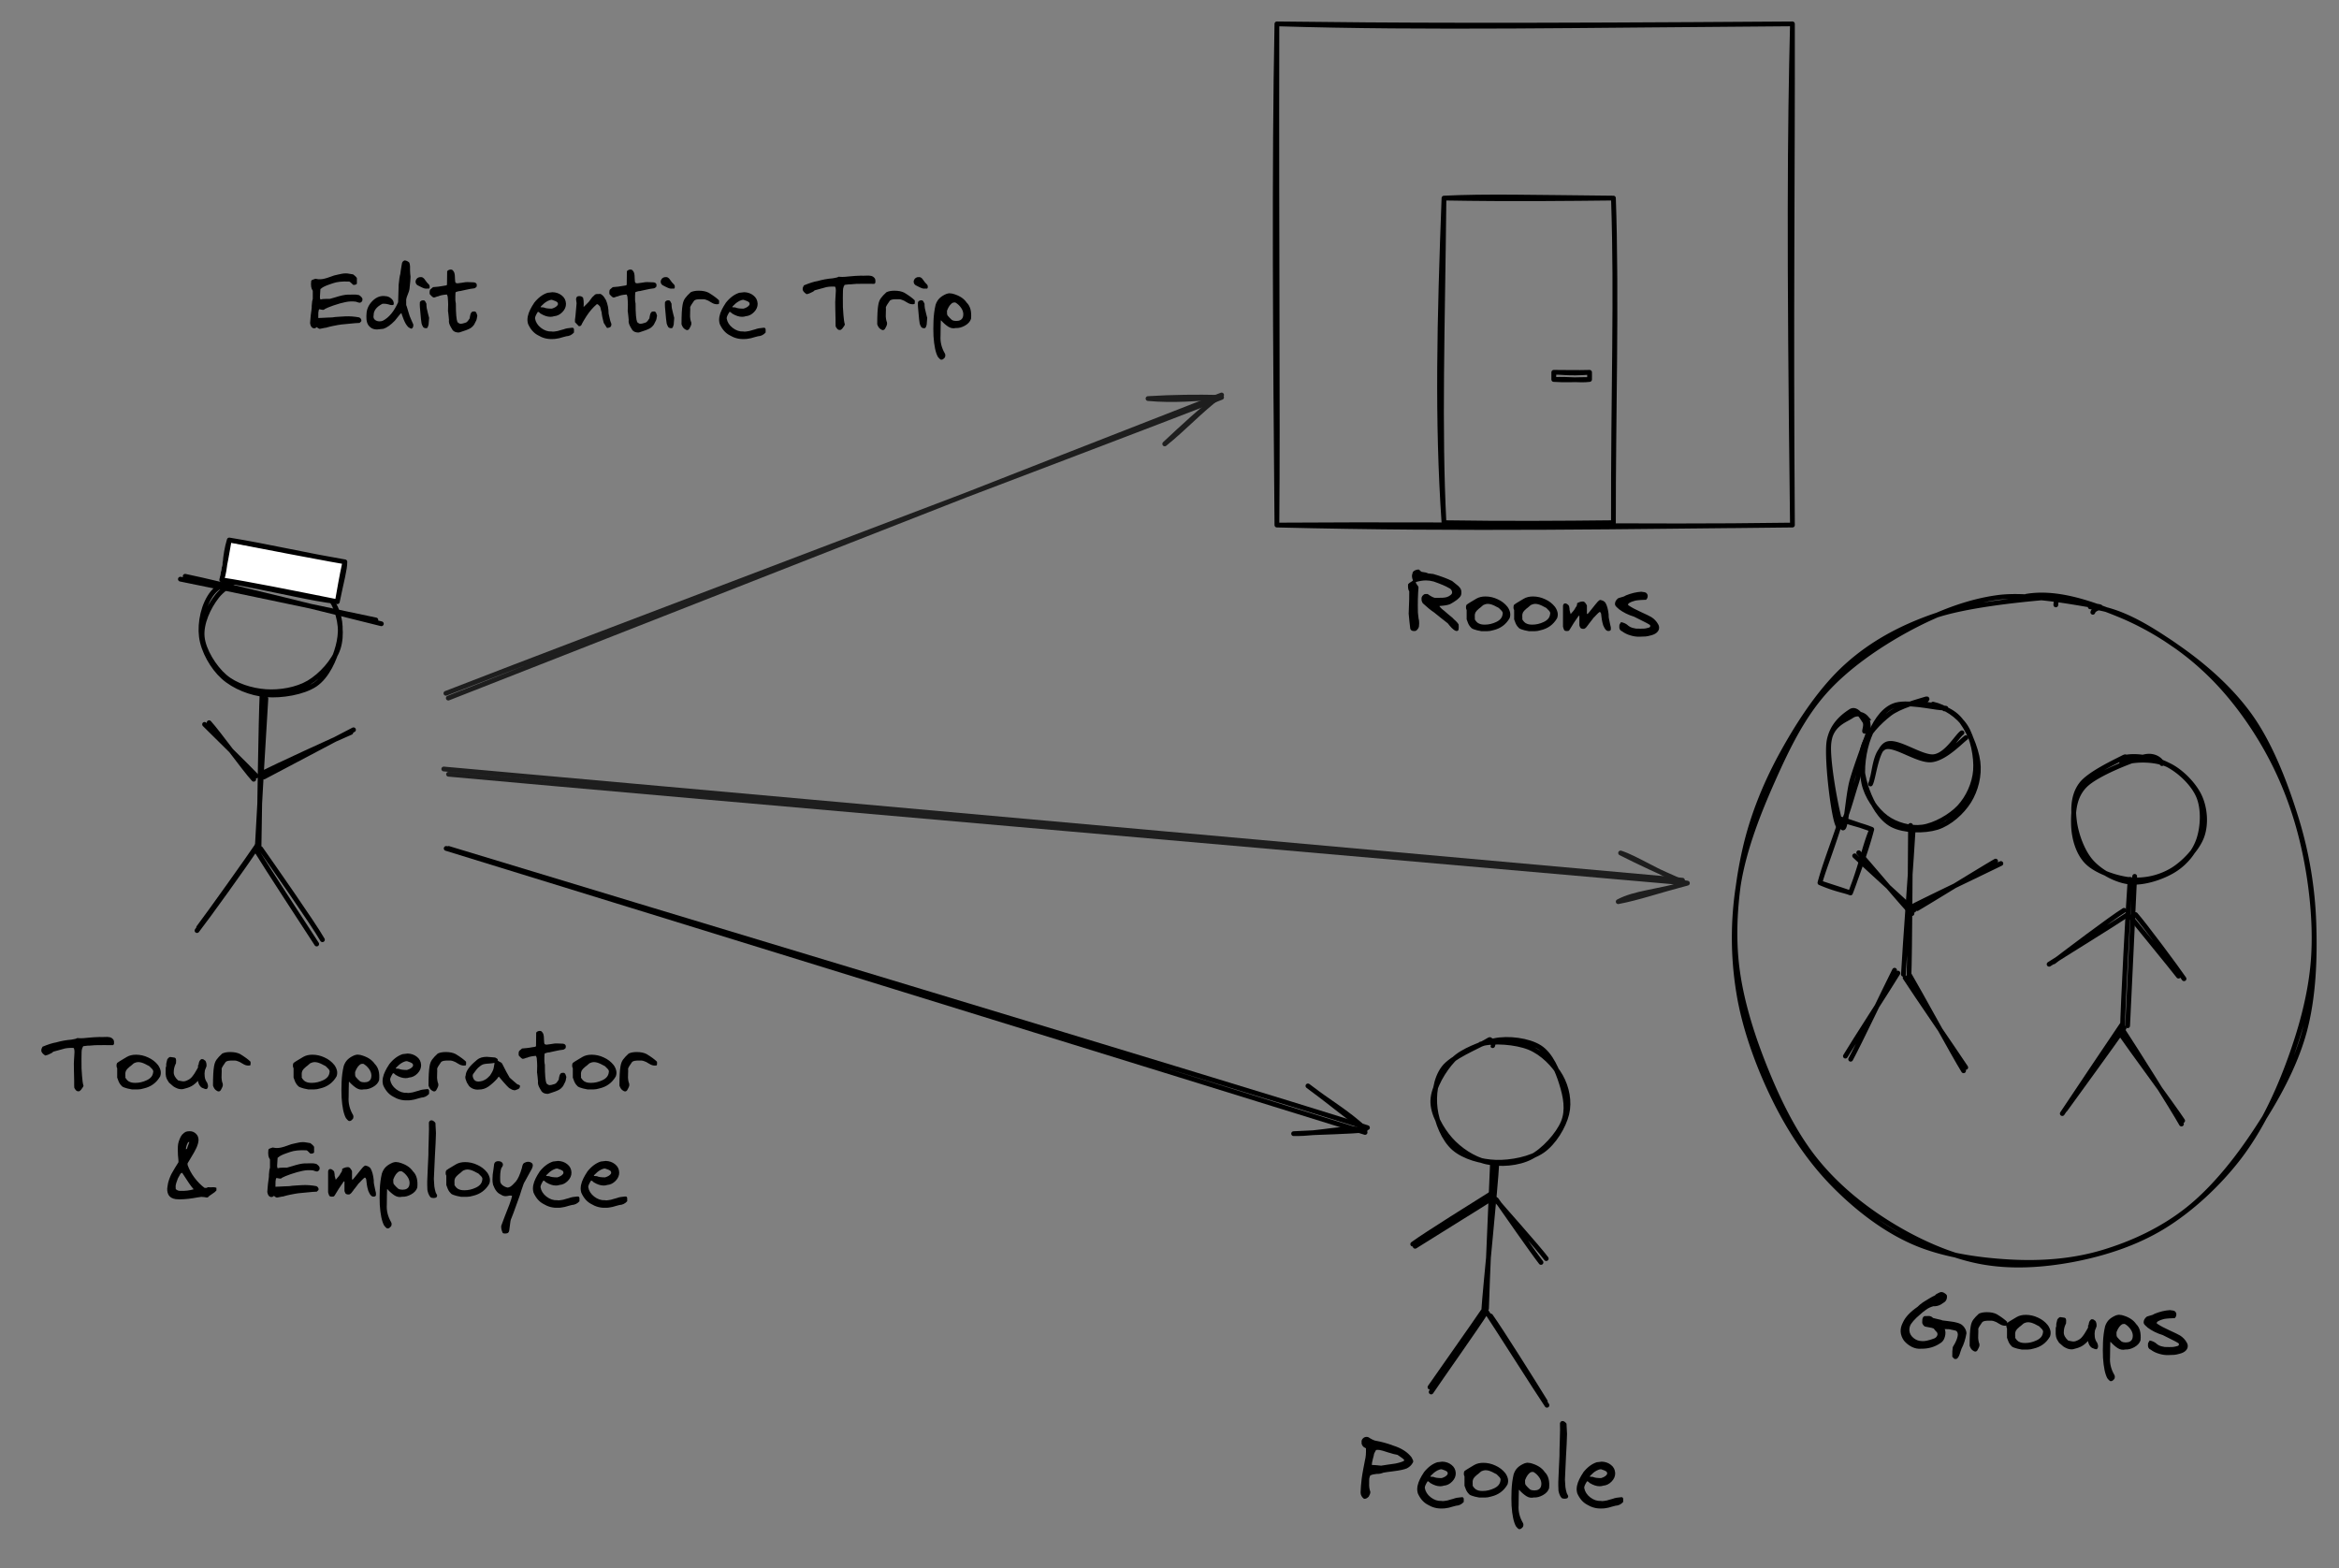 <svg xmlns="http://www.w3.org/2000/svg" viewBox="0 0 980 657">
  <rect x="0" y="0" width="980" height="657" fill="#808080" stroke="none"/>
  <path fill="none" stroke="#000" stroke-linecap="round" stroke-width="2" d="M107.1 238.51c5.46-1.72 13.3-1.16 18.8 1.32s11.4 8.26 14.1 13.6c2.63 5.3 3.46 12.8 1.69 18.2-1.76 5.44-7.22 11.4-12.3 14.4s-12.2 4.18-18.1 3.75c-5.88-.42-12.7-2.47-17.1-6.29-4.43-3.81-8.93-11-9.47-16.6s2.54-12.4 6.24-17.1c3.7-4.7 13-9.35 16-11s1.45.44 1.71.87m-2.6-1.51c5.5-1.82 15-.97 20.7 1.75 5.75 2.72 11.3 9.41 13.8 14.6 2.48 5.15 2.46 11 1.04 16.3-1.42 5.39-4.54 12.6-9.56 16-5.02 3.38-14.1 4.83-20.5 4.3-6.43-.52-13.5-3.37-18-7.43-4.53-4.06-8.42-11-9.17-16.9-.74-5.9.84-13.6 4.7-18.4s15.8-9.24 18.4-10.7-2.57 1.25-2.48 1.79"/>
  <path fill="none" stroke="#000" stroke-linecap="round" stroke-width="2" d="M109.82 290.39c-.53 10.6-1.11 53.3-1.29 64m2.87-61.7c-.72 10.8-3.11 52.4-3.64 62.9M107.39 356.34c4.15 6.78 21.1 32.8 25.3 39.2m-23.5-40c4.56 6.53 22.1 31.5 25.9 38.2"/>
  <path fill="none" stroke="#000" stroke-linecap="round" stroke-width="2" d="M108.34 353.41c-3.92 5.87-20.7 29.4-25.1 35.2m23.8-32.9c-3.94 6.09-20.2 28.7-24.5 34.2M85.71 303.51c3.62 3.62 18.2 17.9 21.7 21.6m-19.8-22.3c3.49 3.76 15 19.7 18.7 23.7M110.51 325.58c6.3-3.26 31.3-16.6 37.6-19.8m-38.8 18.5c6.09-3.08 31.3-14.7 37.7-17.4M75.58 242.66c13.7 2.71 68.1 14.2 81.9 17.1m-79.9-18.3c14.1 2.87 68.9 16.6 82.2 19.9"/>
  <path fill="#fff" d="m95.1 227.1 48.86 8.6-3.19 16.8-48.73-10.33"/>
  <path fill="none" stroke="#000" stroke-linecap="round" stroke-width="2" d="M96.06 226.26c15.9 3.08 33.18 6.45 48.44 9.15m-48.44-9.15c15.9 2.58 31.88 6.34 48.44 9.15m0 0c0 3.28-1.3 7.54-3.16 16.7m3.16-16.7c-1.42 6.34-2.32 12.08-3.16 16.7m0 0c-11.45-1.3-23.54-4.68-48.44-9.15m48.44 9.16c-18.83-3.75-37.75-7.57-48.44-9.16m0 0c1.76-5.4 1.05-9.66 3.16-16.7m-3.16 16.7c1.2-5.7 2.4-11.96 3.16-16.7"/>
  <path d="M21 13.3q0-.53.1-1.58.11-1.09.11-1.93 0-.88-.21-1.51-.21-.21-.25-.21-2.88-.07-4.32.46l-4.1 1.12q-.57.56-.89.66-1.4.78-2.5.95-1.76-1.16-1.62-2.2-.07-.5.5-1.49 3.66-1.5 5.66-1.79 3.16-.91 6.36-1.16l.77-.14q.6-.1.98-.2.43-.11.78-.33l.6.04q.49 0 .9.04.43 0 1.1-.04l2.29-.21q1.97-.21 4.57-.28.56.07 1.9 0 1.34-.1 2.25.1.95.21 1.55 1.05.17.25.2.57.08.31.04.63-.03.28 0 .6-.03.07-.2.28-.18.17-.25.2-.88-.03-3.76-.03t-3.76.04q-.42 0-1.2.1t-1.23.1h-.67q-.18 0-.35.04l-1.12.14q-.18.04-.35.04-.57.98-.53 1.27-.21.28-.21 4.04l.03 4.04q.04.32.21 3.16.21 2.81.6 4.08v.1q-.07.29-.95 1.48l-.31.32q-.21.25-.28.25l-.29.14q-.2.1-.38 0-.74.14-1.48-1.16-.25-.21-.21-1.62.03-1.41 0-1.65 0-.67-.1-4.32-.08-3.66.03-4.18zM39.1 20.5v-3.9q-.28-.39-.28-1.12 0-.74.28-1.12.7-.53 2.32-1.48 1.62-.95 1.76-1.05 1.58-.91 3.8-.91 2.64 0 5.1 1.16 2.5 1.12 4.11 3.16.8 1.09 1.09 2.32.28 1.23-.18 2.46-2.32 4-6.86 5.03-.6.2-1.3.31t-1.12.1q-.42.04-1.37 0h-1.2l-1.83-.38q-.49-.1-1.27-.39-.77-.28-1.02-.52-.24-.25-.7-.78-.42-.56-.7-1.2-.25-.63-.64-1.69zm3.41 0q.25.5.8 1.09.6.6 1.03.7.8.43 2.39.43 2.43 0 4.78-1.12 2.39-1.13 2.64-3.17.18-.56-.04-.98-.17-.42-.84-1.02-.63-.6-.7-.7l-.46-.25q-.35-.2-.5-.24-.1-.07-.45-.25-.35-.21-.56-.28l-.5-.21q-.3-.14-.56-.21-.2-.07-.52-.14-.28-.07-.56-.1-.29-.04-.53-.04-.74 0-1.51.35-.35.1-.7.45-1.1.99-1.37 1.12-.1.11-.43.4-.31.27-.52.48-.18.21-.39.5-.21.24-.25.45-.2.42-.24.92-.04.49 0 .91.07.39 0 .91zM73 15.2l.18.04q.14-1.44.63-1.97.39-.5.63-.5h.25q.17-.03.35.04.21.03.32.14.14.07.35.28l.35.25q.56.91.46 2.29 0 .1-.67 1.69-.25 1.3-.07 2.7.17 1.38 1.02 2.5.67 1.59.1 2.33-.14.35-.56.35-.2 0-.53-.1-.31-.11-.7-.29-.39-.17-.53-.2-1.3-.85-1.65-2.86-1.44 1.55-2.78 2.25-1.3.7-3.52 1.2-1.2.14-2.32-.28-1.12-.46-1.69-.88L60.8 22.6q-.49-.7-.8-1.3-.32-.6-.46-1.3l-.14-1.05q-.04-.35 0-1.34l.03-1.37q.21-.21.21-.7v-.21q-.1-.56.46-2.5.07-.14.42-.5.35-.35.5-.42.31-.07 1.11.07.85.14.92.14.28.08.46.25.17.18.2.46.08.28.08.49 0 .21-.04.6v.49q0 .07-.1.28l-.1.18q-.75 1.62-.75 3.23-.1.91.46 1.93.56.98 1.41 1.69 1.8.38 2.14.38.77 0 1.51-.38.67-.28 1.23-.67.56-.39 1.1-1.1.55-.73.76-1.04.25-.35.85-1.41l.7-1.23v-.53q.04-.39.04-.53zM79.7 15.7q.25-1.62 1.05-2.74.84-1.16 2.36-2.53 1.34-.63 3.34-.63 2.5 0 4.15.84 2.95 1.8 4.36 3.2l.04.56q.03.43-.04.7-.04.29-.25.32-1.2.21-2.36-.35-.28-.14-.94-.53-.64-.42-.95-.56-.32-.17-.88-.35-.53-.21-1.02-.25h-.99q-.63-.03-1.02 0-.35 0-.91.1-.53.11-.95.36l-.21.21q-1.34 1.86-1.62 2.67.07 1.1 0 1.93t-.04 1.93q.07 1.05.28 1.9.11.21.18.42.07.18.07.39v.39q.04.14-.07.38l-.1.36q0 .07-.18.38l-.18.36q0 .03-.2.38l-.18.32q-.36.46-.81.46-.46 0-1.05-.46-.85-.53-1.34-2 0-5.7.45-8.16zM113 20.5v-3.9q-.28-.39-.28-1.12 0-.74.28-1.12.7-.53 2.32-1.48t1.76-1.05q1.58-.91 3.8-.91 2.64 0 5.1 1.16 2.5 1.12 4.11 3.16.8 1.09 1.09 2.32.28 1.23-.18 2.46-2.32 4-6.86 5.03-.6.2-1.3.31-.7.1-1.12.1-.42.04-1.37 0h-1.2l-1.83-.38q-.49-.1-1.27-.39t-1.02-.52q-.24-.25-.7-.78-.42-.56-.7-1.2-.25-.63-.63-1.69zm3.41 0q.25.5.8 1.09.6.6 1.03.7.8.43 2.39.43 2.43 0 4.78-1.12 2.39-1.13 2.64-3.17.17-.56-.04-.98-.17-.42-.84-1.02-.63-.6-.7-.7l-.46-.25q-.35-.2-.5-.24-.1-.07-.45-.25-.35-.21-.56-.28l-.5-.21q-.3-.14-.56-.21-.2-.07-.52-.14-.28-.07-.56-.1-.29-.04-.53-.04-.74 0-1.51.35-.35.1-.7.45-1.1.99-1.37 1.12-.1.11-.43.4-.31.27-.52.48-.18.21-.39.5-.21.24-.25.45-.2.42-.24.92-.04.49 0 .91.07.39 0 .91zM134 15.7q.6-1.76 1.69-2.78 1.09-1.05 2.88-1.79.88-.25 1.23-.25.28 0 1.2.14 4.22 1.1 6.01 3.76 2.29 2.21 1.83 6.82-.56 1.72-2.57 2.85-1.97 1.1-3.8.99-1.65.39-3.16-.56-1.48-.95-2.99-2.6h-.14l-.07 2.78q-.04 2.43-.04 3.59-.28 3.9 1.83 7.49.36.66 0 1.62-.73.84-1.16.91-.28.04-.42.04-.14.03-.39-.18-.24-.18-.38-.32-.1-.1-.32-.38l-.28-.32q-1.44-2.6-1.83-8.65-.14-2.95 0-6.47.14-3.55.88-6.68zm5.06 4.54q.14.21.84.95.74.74.95.88.74.42 1.76.42 2.21 0 2.81-1.58.81-2.64-1.83-5.2-.38-.35-.56-.46-.14-.14-.5-.35-.34-.24-.55-.17l-.67.07q-1.55.73-2.53 3.38.03.38 0 .7-.04.31.03.7.07.39.25.67zM153 15q2.57-3.3 5.7-4.32 2-.25 2.11-.25 2.25.07 3.87 1.37 1.65 1.27 1.76 3.45.04 1.93-1.51 3.52-1.55 1.58-3.48 1.72-.7.25-1.55.25-1.9 0-4.15-1.37-.67-.67-.88-.67-.14-.07-.24 0-1.2 1.86-1.16 2.71.38 2.32 2.5 3.97 2.14 1.65 4.5 1.51.38.14 1.27 0l1.23-.2q.35-.08 1.23-.36l1.27-.35q1.27-.5 3.34-.64h.24q.25-.07.46.1.24.22.28.54v1.34q-1.3 1.48-3.23 1.58-.46.1-1.44.38l-1.51.43q-.56.15-1.37.24-.81.14-1.51.1-3.2.15-6.08-1.61-2.64-1.41-4.11-4.75-.21-.78-.25-1.55 0-.78.14-1.55.18-.78.4-1.44.24-.67.62-1.44l.74-1.37.85-1.34zm2.81 1.72q.77 0 1.3.1.98.5 3.41.5 1.9-.57 2.5-1.62.1-.43 0-.7-.1-.32-.42-.53-.32-.21-.6-.32-.28-.14-.77-.28l-.7-.25q-.85 0-1.77.5-.91.49-1.48.98-.52.46-1.34 1.27 0 .04-.07.18-.07.1-.07.17zM170 15.7q.25-1.62 1.05-2.74.84-1.16 2.36-2.53 1.34-.63 3.34-.63 2.5 0 4.15.84 2.95 1.8 4.36 3.2l.04.56q.03.43-.04.7-.04.29-.25.32-1.2.21-2.36-.35-.28-.14-.94-.53-.64-.42-.95-.56-.32-.17-.88-.35-.53-.21-1.02-.25h-.99q-.63-.03-1.02 0-.35 0-.91.1-.53.11-.95.36l-.21.21q-1.34 1.86-1.62 2.67.07 1.1 0 1.93t-.04 1.93q.07 1.05.28 1.9.11.21.18.42.07.18.07.39v.39q.04.14-.07.38l-.1.36q0 .07-.18.38l-.18.36q0 .03-.2.38l-.18.32q-.36.46-.81.46t-1.05-.46q-.85-.53-1.34-2 0-5.7.45-8.16zM199 20.1q-.35.25-.7.88-1.9 2.07-3.73 3.34-1.83 1.23-3.94 1.2-1.12.14-2.32-.28-1.16-.46-1.86-1.3-.6-.88-.85-1.37-.24-.5-.52-1.41-.25-.95.03-1.55.1-2.67 4.4-6.22.24-.25.38-.35 1.5-1.23 4.08-1.23.53 0 3.45.28l.46.24q.42.21.6.43.17.17.03.49 0 .03.07.1l.14.14.14.1.14.11q1.05.46 1.37.92 2.07 4.15 3.16 5.9.14.18.92.82.77.63.91.8.32.22.7.6.42.36.7.57.29.17.64.2.1.04.5.43.03.1-.04.28-.04.18-.11.39l-.1.28q-.36.49-1.62.84-.22.18-.74.04-.5-.1-.6-.14-.07 0-.56-.29l-.67-.38-.14-.07q-.88-.78-2.46-2.6L199 20.1zm-10.5 1.09q.63.98 1.93.98.63 0 1.69-.28 1.12-.42 1.72-.88.6-.45 1.48-1.4 1.41-2.05 1.58-3.42 0-.14.14-.84.18-.74.14-1.02-.7.18-2.07.28-1.37.07-2.07.21-.95.14-1.93.92-.95.73-1.44 1.37-.49.6-1.37 1.83-.6.77.21 2.25zM215 18.5l.07-2.92q0-1.12-.18-3.23-.2-.8-.38-.95-2.4.18-3.66.77-.35 0-.95.28-.56.25-1.02.18-.25-.1-.5-.32-.24-.2-.52-.52t-.46-.46q-.14-.35-.1-1.02.03-.7.24-.98l1.2-1.02q1.7-.04 5.6-.74l.24-.28.07-5.66q.77-.88 2.04-.63.98.77 1.09 1.86.1.2.14 1.79.04 1.58.28 1.83l.35.14q.28.1.36.1.73-.07 1.83-.24 1.09-.22 1.62-.25.52-.07 1.83 0l1.65.07q1.55.21 1.16 1.83-.6.6-.95.67-.85.07-1.72.24-.88.14-2.07.43-1.2.28-1.72.38l-.07.04q-.99.03-2.14.45l-.18.25q0 .42-.07 1.41-.04.98 0 1.7t.21 1.43q0 6.26.67 7.84.74.67 1.3.7.32 0 .8-.1 1.49-.35 1.87-.67.46-.39 1.2-1.58-.04-.18.1-.84.14-.7.21-.88.22-.56.5-.85.31-.28.95-.24.49-.07.73.2.28.25.46.89l.21.63q-.24 1.76-.53 2.18-.56 1.16-.8 1.58-.25.39-.85.98-.6.57-1.44.92-.8.39-2.36.88l-.84.28q-.7.28-1.1.28-1.71-.07-2.45-1.05-.1-.25-.67-1.12-.53-.91-.74-1.62-.21-.74-.1-1.51-.04-.67-.18-1.86l-.18-1.55q-.03-.04-.03-.1zM230 20.5v-3.9q-.28-.39-.28-1.12 0-.74.28-1.12.7-.53 2.32-1.48 1.62-.95 1.76-1.05 1.58-.91 3.8-.91 2.64 0 5.1 1.16 2.5 1.12 4.11 3.16.8 1.09 1.09 2.32.28 1.23-.18 2.46-2.32 4-6.86 5.03-.6.2-1.3.31-.7.1-1.12.1-.42.04-1.37 0h-1.2l-1.83-.38q-.49-.11-1.27-.39-.77-.28-1.02-.52-.24-.25-.7-.78-.42-.56-.7-1.2-.25-.63-.64-1.69zm3.41 0q.25.5.8 1.09.6.6 1.03.7.8.43 2.39.43 2.43 0 4.78-1.12 2.39-1.13 2.64-3.17.17-.56-.04-.98-.17-.42-.84-1.02-.63-.6-.7-.7l-.46-.25q-.35-.2-.5-.24-.1-.07-.45-.25-.35-.21-.56-.28l-.5-.21q-.3-.14-.56-.21-.2-.07-.52-.14-.28-.07-.56-.1-.29-.04-.53-.04-.74 0-1.51.35-.35.1-.7.45-1.1.99-1.37 1.12-.1.11-.43.4-.31.27-.52.48-.18.21-.39.5-.21.24-.25.45-.2.42-.24.92-.04.49 0 .91.07.39 0 .91zM250 15.7q.25-1.62 1.05-2.74.84-1.16 2.36-2.53 1.34-.63 3.34-.63 2.5 0 4.15.84 2.95 1.8 4.36 3.2l.04.56q.03.43-.04.7-.04.29-.25.32-1.2.21-2.36-.35-.28-.14-.94-.53-.64-.42-.95-.56-.32-.17-.88-.35-.53-.21-1.02-.25h-.99q-.63-.03-1.02 0-.35 0-.91.1-.53.11-.95.36l-.21.21q-1.34 1.86-1.62 2.67.07 1.1 0 1.93t-.04 1.93q.07 1.05.28 1.9.11.21.18.42.07.18.07.39v.39q.04.14-.07.38l-.1.36q0 .07-.18.38l-.18.36q0 .03-.2.38l-.18.32q-.36.46-.81.46t-1.05-.46q-.85-.53-1.34-2 0-5.7.45-8.16zM60.2 66q.14-1.37.67-2.85.56-1.51.95-2.25.38-.77 1.5-2.6l1.45-2.32v-.67q-.14-1.76-.21-2.32-.04-.56-.07-2.18 0-1.62.14-2.46.17-.88.6-2 .42-1.16 1.11-1.97.95-.95 1.51-1.16.6-.24 1.7-.24 1.43 0 2.52 1.02 1.12 1.02 1.12 2.74-.1 1.48-.9 3.23-.82 1.76-2.12 3.83-1.3 2.07-1.58 2.64v.66q.98 2.81 2.88 5.34t4.18 4.25q1.05.18 1.37-.24.67.07 1.23.03.6-.07 1.27-.03.7.03 1.16.24v1.12q-.56.7-1.86 1.51-1.27.78-1.79 1.41h-.67q-.17 0-.74-.14-.56-.1-1.27-.1-.38.07-1.65.24l-1.9.32q-.6.1-1.79.25-1.16.14-1.97.17-.77.07-1.72.07t-1.72-.1q-2.18-.32-3.02-1.83-.8-1.55-.38-3.62zm9.14-18.5h-.25q-.38 0-.8 1.16-.4 1.12-.4 1.86.4 0 .5-.28 0-.25.46-1.41.49-1.2.49-1.34zm-5.73 19.6q0 .07.18.28.2.18.66.39.46.2.99.2 3.16.11 5.7-.66-1.48-1.62-4.78-6.86h-.21q-.46.07-.95 1.1-.5.97-.67 1.2-.07.24-.32.9l-.31.85-.21.8q-.14.64-.1.85.06.21.03.95zM102 68.3q0-.21.1-1.27.11-1.09.11-1.27l.07-.74.32-2.43.07-.74v-.66q0-.21.1-1.05t.1-.95q.25-.74.25-.95v-3.41q-.14-.14-.42-.77-.25-.64-.25-.81-.17-1.16 0-2.53.11-.25.4-.43.3-.17.84-.31.52-.18.56-.18 1.34.28 1.83.21.74 0 1.58-.17.84-.18 1.34-.35l1.55-.53q1.05-.39 1.48-.53l1.5-.35q1.1-.28 1.84-.39.74-.14 1.69-.14.38-.03 1.69.21l1.27.21.35.28q.35.25.53.43.2.17.42.45.24.25.28.46v2.29q-.14.28-.67.42-.53.14-.91.04-.14-.07-.78-.74-.63-.7-1.09-.63-4.04-.18-6.57.7l-1.62.56q-1.24.42-2 .81-.77.35-1.37.88l-.28.21q0 .25-.1 1.62t-.1 1.58v.28q-.04.1.06.46.14.35.14.42.81-.25 2.32-.25h1.58q.67-.17 2.32-.66 1.65-.53 2.92-.81t2.3-.32h1.11q.81-.03 1.3-.03.53-.04 1.2.03.67.07 1.16.21 1.62 1.1 1.37 1.93.08.39-.2.74-.29.35-.7.5-.22.1-1-.15-.73-.28-.84-.28-2.2-.28-4.36.18-2.14.42-4.99 1.4-2.6.92-3.4 1.38l-.15.07-.42.31-.14.07q-.32.07-.99-.07-.66-.17-.8-.17-.18.07-.29.35-.07.24-.1.6-.04.31-.07.42-.04.35-.04 2.29h.4q.62 0 1.04-.04l2.81-.14q.42-.03 1.02-.03.63 0 .7-.04.81-.17 2.92-.28 2.14-.14 2.32-.14 2.85-.14 5.91.42.5.18.78.67.28.46.14.95-.32.39-.7.7-1.55.04-4.11.32-2.53.28-3.62.35l-1.37.21q-1.1.18-2.04.39-.95.17-1.37.31-.36.04-1.05.28-.67.25-.88.18l-2.3.46q-.66-.18-1.22-.74-.21.21-.7.46-1 .2-1.59-.64-.28-.42-.45-1.16zM130 59.9l.21 1.16q-.1.46.46 2.25 1.55-1.62 2.04-2.71.77-.88.67-1.86 1.62-.88 2.74-.67.63.18 1.37 1.62v3.41l.24.21q.67-.7 1.76-2.1t1.41-1.77q1.16-1.55 2.04-2.07 1.55.18 2.3 1.16 1.04 1.76 1.36 5-.03.66.07 1.4.1.7.32 1.58.2.85.28 1.34.35.99.25 1.86-.04.46-.5.6-.42.14-.88.04-.73-.18-1.34-1.34-.28-.53-.49-1.02-.17-.53-.35-1.3-.14-.81-.21-1.05l-.18-1.37-.14-1.16q-.24-.7-.6-.7-.14.06-.56.42-.38.35-.74.73-.35.39-.8.85l-.5.49q0 .03-.07.1t-.17.22l-.14.2-1.34 1.73q-.07.1-.18.2-.07.11-.14.18-.04.07-.04.1-.17.18-.42.54-.24.35-.42.56-.14.17-.42.42-.25.21-.53.32-.6.1-1.16-.11-.53-.21-.67-.8-.2-.29-.2-.71v-3.8h-.08q-.07-.04-.14-.04h-.07q-2.21 3.1-3.83 5.91-.32.42-.46.42-1.58.22-1.83-.42-.1-.17-.28-.74t-.17-.63V59.8q.14-.98.95-.98.42 0 .87.35.5.32.7.74zM150 60.7q.6-1.76 1.69-2.78 1.09-1.05 2.88-1.79.88-.25 1.23-.25.28 0 1.2.14 4.22 1.1 6.01 3.76 2.29 2.21 1.83 6.82-.56 1.72-2.57 2.85-1.97 1.1-3.8.99-1.65.39-3.16-.56-1.48-.95-2.99-2.6h-.14l-.07 2.78q-.04 2.43-.04 3.59-.28 3.9 1.83 7.49.36.66 0 1.62-.73.84-1.16.91-.28.04-.42.04-.14.03-.39-.18-.24-.18-.38-.32-.1-.1-.32-.38l-.28-.32q-1.44-2.6-1.83-8.65-.14-2.95 0-6.47.14-3.55.88-6.68zm5.06 4.54q.14.21.84.95.74.74.95.88.74.42 1.76.42 2.21 0 2.81-1.58.81-2.64-1.83-5.2-.38-.35-.56-.46-.14-.14-.5-.35-.34-.24-.55-.17l-.67.07q-1.55.73-2.53 3.38.03.38 0 .7-.04.31.03.7.07.39.25.67zM169 63.9q.04-2.18.25-5.84.2-3.66.24-5.1-.03-1.79.14-6.57.18-4.82.07-7.07.28-.91 1.1-.91.45 0 .9.35.46.31.75.8 0 .46.03.85l.14 2.6q.04.39.04.84-.07 3.38-.46 9.91-.35 6.5-.42 9.22l.1 1.55.1 1.55.22 1.23q.14.73.35 1.34.25.6.6 1.16.03.45-.28.87-.46.29-1.16.29-.85 0-1.3-.29-.6-.66-.95-1.62-.32-.98-.39-1.48-.07-.52-.07-2V63.9zM177 65.5v-3.9q-.28-.39-.28-1.12 0-.74.28-1.12.7-.53 2.32-1.48t1.76-1.05q1.58-.91 3.8-.91 2.64 0 5.1 1.16 2.5 1.12 4.11 3.16.8 1.09 1.09 2.32.28 1.23-.18 2.46-2.32 4-6.86 5.03-.6.2-1.3.31-.7.1-1.12.1-.42.04-1.37 0h-1.2l-1.83-.38q-.49-.1-1.27-.39t-1.02-.52q-.24-.25-.7-.78-.42-.56-.7-1.2-.25-.63-.64-1.69zm3.41 0q.25.5.8 1.09.6.6 1.03.7.8.43 2.39.43 2.43 0 4.78-1.12 2.39-1.12 2.64-3.16.17-.57-.04-.99-.17-.42-.84-1.02-.63-.6-.7-.7l-.46-.25q-.35-.2-.5-.24-.1-.07-.45-.25-.35-.21-.56-.28l-.5-.21q-.3-.14-.56-.21-.2-.07-.52-.14-.28-.07-.56-.1-.29-.04-.53-.04-.74 0-1.51.35-.35.1-.7.45-1.1.99-1.37 1.12-.1.11-.43.4-.31.27-.52.48-.18.21-.39.5-.21.24-.25.45-.2.42-.24.92-.04.49 0 .91.07.39 0 .91zM200 83.1v-.46l1.51-4.04q1.41-3.73 1.9-4.85.98-2.57 1.12-3.76l-.5-.03q-.52-.04-.62 0-.99.24-1.58.24-1.06 0-2.05-.73-2-.78-3.2-4.08-.24-1.05-.24-2.21 0-1.2.1-2.07.14-.88.32-2.18.21-1.34.28-2.21.32-1.2 1.76-1.2.63 0 1.2.28.88.6.7 1.48-.03.28-.7 1.27-.56 1.76-.42 5.27.03 1.02.98 1.79.95.73 2.07.98.42-.03.78-.18.38-.14.77-.45.42-.32.63-.53l.67-.7.67-.7q1.34-1.59 2.53-5.7l.1-.53q.1-.39.18-.6.07-.25.21-.5.18-.27.39-.41.91-.5 1.72-.5 1.02 0 1.72.7.7 1.03-.7 3.2-.85 1.66-2.26 4.12-.14.17-.42.73t-.28.64l-.84 2.43q-.67 2.04-.74 2.36-.5 1.27-1.58 4.36-1.1 3.13-1.83 4.92-.32.67-.46 1.34t-.24 1.79-.25 1.9q-.07.98-.67 1.37-.53.2-1.12.2-.6 0-.95-.2-.67-1.41-.67-2.53zM216 60q2.57-3.3 5.7-4.32 2-.25 2.11-.25 2.25.07 3.87 1.37 1.65 1.27 1.76 3.45.04 1.93-1.51 3.52-1.55 1.58-3.48 1.72-.7.25-1.55.25-1.9 0-4.15-1.37-.67-.67-.88-.67-.14-.07-.24 0-1.2 1.86-1.16 2.71.38 2.32 2.5 3.97 2.14 1.65 4.5 1.51.38.14 1.27 0l1.23-.2q.35-.08 1.23-.36l1.27-.35q1.27-.5 3.34-.64h.24q.25-.07.46.1.24.22.28.54v1.34q-1.3 1.48-3.23 1.58-.46.1-1.44.38l-1.51.43q-.56.15-1.37.24-.81.14-1.51.1-3.2.15-6.08-1.61-2.64-1.41-4.11-4.75-.21-.78-.25-1.55 0-.78.14-1.55.18-.78.4-1.44.24-.67.62-1.44l.74-1.37.85-1.34zm2.81 1.72q.77 0 1.3.1.98.5 3.41.5 1.9-.57 2.5-1.62.1-.43 0-.7-.1-.32-.42-.53-.32-.21-.6-.32-.28-.14-.77-.28l-.7-.25q-.85 0-1.77.5-.91.49-1.48.98-.52.46-1.34 1.27 0 .04-.07.18-.07.1-.07.17zM236 60q2.57-3.3 5.7-4.32 2-.25 2.11-.25 2.25.07 3.87 1.37 1.65 1.27 1.76 3.45.04 1.93-1.51 3.52-1.55 1.58-3.48 1.72-.7.25-1.55.25-1.9 0-4.15-1.37-.67-.67-.88-.67-.14-.07-.24 0-1.2 1.86-1.16 2.71.38 2.32 2.5 3.97 2.14 1.65 4.5 1.51.38.14 1.27 0l1.23-.2q.35-.08 1.23-.36l1.27-.35q1.27-.5 3.34-.64h.24q.25-.07.46.1.24.22.28.54v1.34q-1.3 1.48-3.23 1.58-.46.1-1.44.38l-1.51.43q-.56.15-1.37.24-.81.14-1.51.1-3.2.15-6.08-1.61-2.64-1.41-4.11-4.75-.21-.78-.25-1.55 0-.78.14-1.55.18-.78.4-1.44.24-.67.62-1.44l.74-1.37.85-1.34zm2.81 1.72q.77 0 1.3.1.98.5 3.41.5 1.9-.57 2.5-1.62.1-.43 0-.7-.1-.32-.42-.53-.32-.21-.6-.32-.28-.14-.77-.28l-.7-.25q-.85 0-1.77.5-.91.49-1.48.98-.52.46-1.34 1.27 0 .04-.07.18-.07.1-.07.17z" dominant-baseline="text-before-edge" style="white-space:pre" transform="translate(10 431)"/>
  <path d="M.93 23.3q0-.21.1-1.27.11-1.09.11-1.27l.07-.74.32-2.43.07-.74v-.66q0-.21.1-1.05.1-.85.1-.95.25-.74.25-.95V9.83q-.14-.14-.42-.77-.24-.64-.24-.81-.18-1.16 0-2.53.1-.25.38-.43.32-.17.85-.31.52-.18.56-.18 1.34.28 1.83.21.74 0 1.58-.17.84-.18 1.34-.35l1.55-.53q1.05-.39 1.48-.53l1.5-.35q1.1-.28 1.84-.39.74-.14 1.69-.14.39-.03 1.69.21l1.27.21.35.28q.35.25.53.43.2.17.42.45.25.25.28.46v2.29q-.14.28-.67.42-.52.14-.91.04-.14-.07-.77-.74-.64-.7-1.1-.63-4.03-.18-6.56.7l-1.62.56q-1.23.42-2 .81-.78.35-1.37.88l-.29.21q0 .25-.1 1.62t-.1 1.58v.28q-.04.1.06.46.15.35.15.42.8-.25 2.32-.25h1.58q.66-.17 2.32-.66 1.65-.53 2.92-.81t2.29-.32h1.12q.8-.03 1.3-.03.52-.04 1.2.03.66.07 1.16.21 1.62 1.1 1.37 1.93.07.39-.22.74-.28.35-.7.5-.2.1-.98-.15-.74-.28-.85-.28-2.2-.28-4.36.18-2.14.42-4.99 1.4-2.6.92-3.4 1.38l-.15.07-.42.31-.14.07q-.32.07-.98-.07-.67-.17-.81-.17-.18.07-.28.35-.07.24-.1.6-.04.31-.08.42-.03.35-.03 2.29h.38q.64 0 1.05-.04l2.81-.14q.42-.03 1.02-.03.64 0 .7-.04.81-.17 2.93-.28 2.14-.14 2.32-.14 2.85-.14 5.9.42.5.18.78.67.28.46.14.95-.32.39-.7.7-1.55.04-4.11.32-2.53.28-3.62.35l-1.37.21q-1.1.18-2.04.39-.95.17-1.37.31-.36.04-1.05.28-.67.25-.88.18l-2.3.46q-.66-.18-1.22-.74-.21.21-.7.46-.99.2-1.59-.64-.28-.42-.45-1.16zM24.6 19.2v-.25q.35-2.88 2.71-5.1 2.39-2.2 5.24-1.76 1.34.07 2.39 1.02 1.09.92 1.05 2.18 0 .36-.25.46-.2.1-.6.07-.38-.07-.52-.03-1.93-.67-3.41-.5-3.7 1.93-3.66 4.78-.28 1.2.5 1.9.8.67 2 .67.83 0 1.4-.28 3.83-2 6.36-7.73 0-.8.04-1.44l.14-4.39q.03-.63.03-1.44.32-3.34.7-4.57.04-.53.18-1.37l.28-1.72q.18-.91.21-1.23.14-1.02 1.16-1.37.57.04 1.23.39.7.35.78.77.17.46.2.99.08.52.04.98-.03.42 0 .98-.03.25.07 1.41.14 1.12.14 1.34 0 1.23-.45 5.2-.1.78-.7 2.18-.57 1.37-.67 2.14v2.32q.03.04.03.1l.18.43.03.1.7 2.33q.22.84.53 1.69l.81 1.93q.5 1.09.7 1.58.07 1.12-.45 1.55-.14.2-.39.2-.21 0-1.2-.6-.32-.3-.6-.66-.28-.39-.56-.84l-.42-.81q-.18-.35-.42-.95-.21-.6-.32-.85l-.35-.94q-.21-.7-.28-.88-.5.28-1.55 1.69-1.05 1.37-1.2 1.5-2.6 2.68-4.78 3.39-2.25.28-2.67.28-1.76 0-2.81-.92-.42-.31-.88-.95-.6-.94-.74-2.39-.1-1.48.04-2.57zM45.3 5.27q.21-.56.77-.88.57-.35 1.2-.28.21-.04.39 0 .21.04.39.14.17.1.31.21.14.07.32.28.18.21.25.32l.24.35q.21.25.25.32.14.35 1.37 1.58.24.35.24.84.04.5-.24.77h-.81q-.6.1-1.27-.1-.63-.21-1.58-.7-.95-.5-1.12-.57-.6-.35-.81-.98-.21-.67.1-1.3zm2.32 18.2q-.07-.42-.25-1.86l-.28-3.09q-.14-1.69-.17-1.9-.07-.95 0-2.04.56-.95 1.83-.7.42.2.91 1.37 0 .98.14 1.9.18.88.53 2.25l.46 1.79q0 .28-.07.91-.04.63-.1 1.23l-.04.6q-.04.07-.11.39-.07.31-.14.49-.04.14-.18.35-.1.21-.28.32-.98.17-1.58-.43-.6-1.05-.67-1.58zM58.7 18.5l.07-2.92q0-1.12-.18-3.23-.2-.8-.38-.95-2.4.18-3.66.77-.35 0-.95.28-.56.25-1.02.18-.25-.1-.5-.32-.24-.2-.52-.52t-.46-.46q-.14-.35-.1-1.02.03-.7.24-.98l1.2-1.02q1.7-.04 5.6-.74l.24-.28.07-5.66q.77-.88 2.04-.63.98.77 1.09 1.86.1.2.14 1.79.04 1.58.28 1.83l.35.14q.28.1.36.1.73-.07 1.83-.24 1.09-.22 1.62-.25.52-.07 1.83 0l1.65.07q1.55.21 1.16 1.83-.6.6-.95.67-.85.07-1.72.24-.88.14-2.07.43-1.2.28-1.72.38l-.07.04q-.99.03-2.14.45l-.18.25q0 .42-.07 1.41-.04.98 0 1.7t.21 1.43q0 6.26.67 7.84.74.67 1.3.7.32 0 .8-.1 1.49-.35 1.87-.67.46-.39 1.2-1.58-.04-.18.1-.84.14-.7.21-.88.22-.56.5-.85.31-.28.95-.24.49-.07.73.2.28.25.46.89l.21.63q-.24 1.76-.53 2.18-.56 1.16-.8 1.58-.25.39-.85.98-.6.57-1.44.92-.8.39-2.36.88l-.84.28q-.7.28-1.1.28-1.71-.07-2.45-1.05-.1-.25-.67-1.12-.53-.91-.74-1.62-.21-.74-.1-1.51-.04-.67-.18-1.86l-.18-1.55q-.03-.04-.03-.1zM94.7 15q2.57-3.3 5.7-4.32 2-.25 2.11-.25 2.25.07 3.87 1.37 1.65 1.27 1.76 3.45.04 1.93-1.51 3.52-1.55 1.58-3.48 1.72-.7.25-1.55.25-1.9 0-4.15-1.37-.67-.67-.88-.67-.14-.07-.24 0-1.2 1.86-1.16 2.71.38 2.32 2.5 3.97 2.14 1.65 4.5 1.51.38.14 1.27 0l1.23-.2q.35-.08 1.23-.36l1.27-.35q1.27-.5 3.34-.64h.24q.25-.07.46.1.24.22.28.54v1.34q-1.3 1.48-3.23 1.58-.46.1-1.44.38l-1.51.43q-.56.15-1.37.24-.81.14-1.51.1-3.2.15-6.08-1.61-2.64-1.41-4.11-4.75-.21-.78-.25-1.55 0-.78.14-1.55.18-.78.4-1.44.24-.67.62-1.44l.74-1.37.85-1.34zm2.81 1.72q.77 0 1.3.1.98.5 3.41.5 1.9-.57 2.5-1.62.1-.43 0-.7-.1-.32-.42-.53-.32-.21-.6-.32-.28-.14-.77-.28l-.7-.25q-.85 0-1.77.5-.91.49-1.48.98-.52.46-1.34 1.27 0 .04-.07.18-.07.1-.07.17zM121 15.5q-2.32 1.97-4.32 5.03-.18.32-1.02 1.65-.8 1.34-1.05 1.97-.39.63-1.12.5l-1.58-1.66V21.9q.18-.95.39-3.66t.28-3.2q0-.17-.04-.31l-.14-.95q-.03-.14-.03-.32v-.14q0-.6.35-.95.39-.35.98-.31 1.12 0 1.62.73.25.99.25 2.5 0 .32-.04.81v.53q.25-.21 1.12-1.1.92-.9 1.12-1.15.28-.32.64-.88.38-.56.73-.98.4-.43.88-.81.18-.25.43-.35.24-.15.45-.15.25-.03.53-.03h.6q.52-.18 1.16.35.63.5.91.95.32.46.77 1.23 1.12 2.57 1.12 5.66l.67 2.95q0 .1.25.74.24.6.24.63.07.95-.49 1.37l-.52.21q-.4.14-.6.14-.35 0-.46-.35-.1-.18-.53-.84-.38-.67-.6-.95-.73-2.57-.9-4.57-.15-.25-.32-1.1-.18-.87-.36-1.2-.73-.84-1.02-.94-.31 0-.35.03zM134 18.5l.07-2.92q0-1.12-.18-3.23-.2-.8-.38-.95-2.4.18-3.66.77-.35 0-.95.28-.56.25-1.02.18-.25-.1-.5-.32-.24-.2-.52-.52t-.46-.46q-.14-.35-.1-1.02.03-.7.24-.98l1.2-1.02q1.7-.04 5.6-.74l.24-.28.07-5.66q.77-.88 2.04-.63.98.77 1.09 1.86.1.2.14 1.79.04 1.58.28 1.83l.35.14q.28.1.36.1.73-.07 1.83-.24 1.09-.22 1.62-.25.52-.07 1.83 0l1.65.07q1.55.21 1.16 1.83-.6.6-.95.67-.85.07-1.72.24-.88.14-2.07.43t-1.72.38l-.07.04q-.99.03-2.14.45l-.18.25q0 .42-.07 1.41-.04.98 0 1.7t.21 1.43q0 6.26.67 7.84.74.67 1.3.7.32 0 .8-.1 1.49-.35 1.87-.67.46-.39 1.2-1.58-.04-.18.1-.84.14-.7.21-.88.22-.56.5-.85.31-.28.95-.24.49-.07.73.2.28.25.46.89l.21.63q-.24 1.76-.53 2.18-.56 1.16-.8 1.58-.25.39-.85.98-.6.57-1.44.92-.8.39-2.36.88l-.84.28q-.7.28-1.1.28-1.71-.07-2.45-1.05-.1-.25-.67-1.12-.53-.91-.74-1.62-.21-.74-.1-1.51-.04-.67-.18-1.86l-.18-1.55q-.03-.04-.03-.1zM148 5.27q.21-.56.77-.88.56-.35 1.2-.28.21-.04.39 0 .21.04.39.14.17.1.31.21.14.07.32.28.17.21.24.32l.25.35q.21.25.25.32.14.35 1.37 1.58.24.35.24.84.04.5-.24.77h-.81q-.6.1-1.27-.1-.63-.21-1.58-.7t-1.12-.57q-.6-.35-.81-.98-.21-.67.1-1.3zm2.32 18.2q-.07-.42-.25-1.86l-.28-3.09q-.14-1.69-.17-1.9-.07-.95 0-2.04.56-.95 1.83-.7.42.2.91 1.37 0 .98.14 1.9.18.88.53 2.25l.46 1.79q0 .28-.07.91-.04.63-.1 1.23l-.04.6q-.04.07-.11.39-.07.31-.14.49-.04.14-.18.35-.1.21-.28.32-.98.17-1.58-.43-.6-1.05-.67-1.58zM157 15.7q.25-1.62 1.05-2.74.84-1.16 2.36-2.53 1.34-.63 3.34-.63 2.5 0 4.15.84 2.95 1.8 4.36 3.2l.04.56q.03.43-.04.7-.04.29-.25.32-1.2.21-2.36-.35-.28-.14-.94-.53-.64-.42-.95-.56-.32-.17-.88-.35-.53-.21-1.02-.25h-.99q-.63-.03-1.02 0-.35 0-.91.1-.53.11-.95.36l-.21.21q-1.34 1.86-1.62 2.67.07 1.1 0 1.93t-.04 1.93q.07 1.05.28 1.9.11.21.18.42.07.18.07.39v.39q.04.14-.07.38l-.1.36q0 .07-.18.38l-.18.36q0 .03-.2.38l-.18.32q-.36.46-.81.46-.46 0-1.05-.46-.85-.53-1.34-2 0-5.7.45-8.16zM175 15q2.57-3.3 5.7-4.32 2-.25 2.11-.25 2.25.07 3.87 1.37 1.65 1.27 1.76 3.45.04 1.93-1.51 3.52-1.55 1.58-3.48 1.72-.7.25-1.55.25-1.9 0-4.15-1.37-.67-.67-.88-.67-.14-.07-.24 0-1.2 1.86-1.16 2.71.38 2.32 2.5 3.97 2.14 1.65 4.5 1.51.38.14 1.27 0l1.23-.2q.35-.08 1.23-.36l1.27-.35q1.27-.5 3.34-.64h.24q.25-.07.46.1.24.22.28.54v1.34q-1.3 1.48-3.23 1.58-.46.1-1.44.38l-1.51.43q-.56.15-1.37.24-.81.14-1.51.1-3.2.15-6.08-1.61-2.64-1.41-4.11-4.75-.21-.78-.25-1.55 0-.78.14-1.55.18-.78.4-1.44.24-.67.62-1.44l.74-1.37.85-1.34zm2.81 1.72q.77 0 1.3.1.98.5 3.41.5 1.9-.57 2.5-1.62.1-.43 0-.7-.1-.32-.42-.53-.32-.21-.6-.32-.28-.14-.77-.28l-.7-.25q-.85 0-1.77.5-.91.49-1.48.98-.52.46-1.34 1.27 0 .04-.07.18-.07.1-.07.17zM221 13.3q0-.53.1-1.58.11-1.09.11-1.93 0-.88-.21-1.51-.21-.21-.25-.21-2.88-.07-4.32.46l-4.1 1.12q-.57.56-.89.66-1.4.78-2.5.95-1.76-1.16-1.62-2.2-.07-.5.5-1.49 3.66-1.5 5.66-1.79 3.16-.91 6.36-1.16l.77-.14q.6-.1.98-.2.42-.11.78-.33l.6.04q.49 0 .9.04.43 0 1.1-.04l2.29-.21q1.97-.21 4.57-.28.56.07 1.9 0 1.34-.1 2.25.1.95.21 1.55 1.05.17.25.2.57.08.31.04.63-.03.28 0 .6-.03.07-.2.28-.18.17-.25.2-.88-.03-3.76-.03t-3.76.04q-.42 0-1.2.1t-1.23.1h-.67q-.18 0-.35.04l-1.12.14q-.18.04-.35.04-.57.98-.53 1.27-.21.28-.21 4.04l.03 4.04q.04.32.21 3.16.21 2.81.6 4.08v.1q-.07.29-.95 1.48l-.31.32q-.21.25-.28.25l-.29.14q-.2.1-.38 0-.74.14-1.48-1.16-.25-.21-.21-1.62.03-1.41 0-1.65 0-.67-.1-4.32-.08-3.66.03-4.18zM239 15.7q.25-1.62 1.05-2.74.84-1.16 2.36-2.53 1.34-.63 3.34-.63 2.5 0 4.15.84 2.95 1.8 4.36 3.2l.04.56q.03.43-.04.7-.04.29-.25.32-1.2.21-2.36-.35-.28-.14-.94-.53-.64-.42-.95-.56-.32-.17-.88-.35-.53-.21-1.02-.25h-.99q-.63-.03-1.02 0-.35 0-.91.1-.53.11-.95.36l-.21.21q-1.34 1.86-1.62 2.67.07 1.1 0 1.93t-.04 1.93q.07 1.05.28 1.9.11.21.18.42.07.18.07.39v.39q.04.14-.07.38l-.1.36q0 .07-.18.38l-.18.36q0 .03-.2.38l-.18.32q-.36.46-.81.46t-1.05-.46q-.85-.53-1.34-2 0-5.7.45-8.16zM254 5.27q.21-.56.77-.88.56-.35 1.2-.28.21-.04.39 0 .21.04.39.14.17.1.31.21.14.07.32.28.17.21.24.32l.25.35q.21.25.25.32.14.35 1.37 1.58.24.35.24.84.04.5-.24.77h-.81q-.6.1-1.27-.1-.64-.21-1.58-.7-.95-.5-1.12-.57-.6-.35-.81-.98-.21-.67.1-1.3zm2.32 18.2q-.07-.42-.25-1.86l-.28-3.09q-.14-1.69-.17-1.9-.07-.95 0-2.04.56-.95 1.83-.7.42.2.91 1.37 0 .98.14 1.9.18.88.53 2.25l.46 1.79q0 .28-.07.91-.04.63-.1 1.23l-.04.6q-.04.07-.1.39-.08.31-.15.49-.04.14-.18.35-.1.21-.28.32-.98.17-1.58-.43-.6-1.05-.67-1.58zM263 15.7q.6-1.76 1.69-2.78 1.09-1.05 2.88-1.79.88-.25 1.23-.25.28 0 1.2.14 4.22 1.1 6.01 3.76 2.29 2.21 1.83 6.82-.56 1.72-2.57 2.85-1.97 1.1-3.8.99-1.65.39-3.16-.56-1.48-.95-2.99-2.6h-.14l-.07 2.78q-.04 2.43-.04 3.59-.28 3.9 1.83 7.49.36.66 0 1.62-.73.84-1.16.91-.28.04-.42.04-.14.03-.39-.18-.24-.18-.38-.32-.1-.1-.32-.38l-.28-.32q-1.44-2.6-1.83-8.65-.14-2.95 0-6.47.14-3.55.88-6.68zm5.06 4.54q.14.21.84.95.74.74.95.88.74.42 1.76.42 2.21 0 2.81-1.58.81-2.64-1.83-5.2-.38-.35-.56-.46-.14-.14-.5-.35-.34-.24-.55-.17l-.67.07q-1.55.73-2.53 3.38.03.38 0 .7-.04.31.03.7.07.39.25.67z" dominant-baseline="text-before-edge" style="white-space:pre" transform="translate(129 112)"/>
  <path fill="none" stroke="#000" stroke-linecap="round" stroke-width="2" d="M187.94 355.49c64.2 19.6 321 96.8 385 117m-386-117c64.1 19.7 321 99.1 385 119"/>
  <path fill="none" stroke="#000" stroke-linecap="round" stroke-width="2" d="M542 475c11.3.18 20.3-3.1 30-1.56M542 475c12.1-.7 23.6-.75 30-1.56M548 455c9.18 7.11 16 10.7 24 18.1M548 455c9.62 7.05 18.7 14.7 24 18.1M605 83c28.6.51 53.2.19 71 0m-71 0c17.9-.86 35.7-.32 71 0m0 0c1.45 40.4-.13 81.3 0 136m0-136c1.49 44.5-.08 90.6 0 136m0 0c-23 .27-46.9 1.35-71 0m71 0c-22.1.25-45.7.4-71 0m0 0c-2.97-43-1.91-84.8 0-136m0 136c-2.02-39.4-.59-80.8 0-136M651 156c3.03-.15 6.11.67 15 0m-15 0c4.78-.02 9.53.16 15 0m0 0c-.03.65.06 1.41 0 3m0-3c-.04.87.04 1.67 0 3m0 0c-4.23.54-8.59-.3-15 0m15 0c-5.46.02-10.3.36-15 0m0 0c-.03-.78 0-1.32 0-3m0 3c.05-.84.03-1.6 0-3M535 10c63 1.94 128 .57 216 0m-216 0c48.9.61 97.2.84 216 0m0 0c.12 60.6-.65 121 0 210m0-210c-1.1 45.1-1.47 92 0 210m0 0c-68.2.6-136 1.98-216 0m216 0c-63.2.99-127-.58-216 0m0 0c.44-51.5-.2-107 0-210m0 210c-.66-75.6-1.18-150 0-210"/>
  <path d="M1.43 8.75q-.39-.6-.46-1.37-.07-.8 0-1.58.42-.56 1.83-1.37l.21-.21q-.73-1.8-.2-2.95.03-.77.94-1.23t1.76-.39q.77.77 1.12.95 1.97.21 2.74.67.21 0 .42.03l1.23.15q.22.03.43.03 4.75 1.37 7.95 2.95.24.21 1.5 1.2 1.3.95 1.84 1.72.56.77.56 1.76.03.67-.14 1.23-.18.56-.81 1.16-.6.56-.88.8-.25.22-1.23.85l-1.05.64q-.63.42-1.48.63-.81.21-2.04.35-1.2.1-1.51.14v.21q.8.92 1.12 1.16.74.53 2.18 1.83 1.48 1.27 2.18 1.8l.07.1.1.1.36.36.07.1q.07 0 .07.04l.66.6q.85.84 1.16 1.43l.04.78q.04.6-.04 1.09-.03.45-.2.66-.25.22-.6.22-.29 0-.78-.22-1.3-.8-2.95-2.99l-3.09-2.43q-1.93-1.58-2.6-2.1-2-1.3-4.78-3.88-.6-.98-.52-1.69-.07-.45.07-.84.14-.39.28-.56.17-.18.6-.56.35-.32 1.62-.21 1.79 1.3 2.95 1.58h1.65q.94-.04 1.76-.04.84-.03 1.69-.28.87-.28 1.48-.81.94-.63.63-1.62t-1.3-1.37q-1.65-1.05-6.36-2.71-1.7-.46-3.23-.46-1.86 0-4.25.67 0 .5.53 1.16.56.63.6 1.12-.4 4.4-.25 10.5.03.14.17 1.58.14 1.41.28 1.62.15 1.27 0 2.5-.07.74-.73 1.48-.64.7-1.27.56-1.23.1-1.65-.91-.4-3.16-.67-6.36.31-7.07.24-9.35zM25.5 20.5v-3.9q-.28-.39-.28-1.12 0-.74.28-1.12.7-.53 2.32-1.48 1.62-.95 1.76-1.05 1.58-.91 3.8-.91 2.64 0 5.1 1.16 2.5 1.12 4.11 3.16.8 1.09 1.09 2.32.28 1.23-.18 2.46-2.32 4-6.86 5.03-.6.2-1.3.31t-1.12.1q-.42.04-1.37 0h-1.2l-1.83-.38q-.49-.1-1.27-.39-.77-.28-1.02-.52-.24-.25-.7-.78-.42-.56-.7-1.2-.25-.63-.63-1.69zm3.41 0q.25.5.8 1.09.6.6 1.03.7.8.43 2.39.43 2.43 0 4.78-1.12 2.39-1.13 2.64-3.17.18-.56-.04-.98-.17-.42-.84-1.02-.63-.6-.7-.7l-.46-.25q-.35-.2-.5-.24-.1-.07-.45-.25-.35-.21-.56-.28l-.5-.21q-.3-.14-.56-.21-.2-.07-.52-.14-.28-.07-.56-.1-.29-.04-.53-.04-.74 0-1.51.35-.35.1-.7.45-1.1.99-1.37 1.12-.1.11-.43.4t-.52.48q-.18.21-.39.5-.21.24-.25.45-.2.42-.24.92-.04.49 0 .91.07.39 0 .91zM45.4 20.5v-3.9q-.28-.39-.28-1.12 0-.74.28-1.12.7-.53 2.32-1.48 1.62-.95 1.76-1.05 1.58-.91 3.8-.91 2.64 0 5.1 1.16 2.5 1.12 4.11 3.16.8 1.09 1.09 2.32.28 1.23-.18 2.46-2.32 4-6.86 5.03-.6.2-1.3.31t-1.12.1q-.42.04-1.37 0h-1.2l-1.83-.38q-.49-.1-1.27-.39-.77-.28-1.02-.52-.24-.25-.7-.78-.42-.56-.7-1.2-.25-.63-.64-1.69zm3.41 0q.25.5.8 1.09.6.6 1.03.7.8.43 2.39.43 2.43 0 4.78-1.12 2.39-1.13 2.64-3.17.18-.56-.04-.98-.17-.42-.84-1.02-.63-.6-.7-.7l-.46-.25q-.35-.2-.5-.24-.1-.07-.45-.25-.35-.21-.56-.28l-.5-.21q-.3-.14-.56-.21-.2-.07-.52-.14-.28-.07-.56-.1-.29-.04-.53-.04-.74 0-1.51.35-.35.1-.7.45-1.1.99-1.37 1.12-.1.11-.43.4-.31.27-.52.48-.18.21-.39.5-.21.24-.25.45-.2.42-.24.92-.04.49 0 .91.07.39 0 .91zM68.4 14.9l.21 1.16q-.1.46.46 2.25 1.55-1.62 2.04-2.71.77-.88.67-1.86 1.62-.88 2.74-.67.63.18 1.37 1.62v3.41l.24.21q.67-.7 1.76-2.1t1.41-1.77q1.16-1.55 2.04-2.07 1.55.18 2.3 1.16 1.04 1.76 1.36 5-.03.66.07 1.4.1.7.32 1.58.2.85.28 1.34.35.99.25 1.86-.04.46-.5.6-.42.14-.88.04-.73-.18-1.34-1.34-.28-.53-.49-1.02-.17-.53-.35-1.3-.14-.81-.21-1.05l-.18-1.37-.14-1.16q-.24-.7-.6-.7-.14.06-.56.42-.38.35-.74.73-.35.39-.8.85l-.5.49q0 .03-.07.1t-.17.22l-.14.2-1.34 1.73q-.07.1-.18.2-.07.11-.14.18-.04.07-.04.1-.17.18-.42.54-.24.35-.42.56-.14.17-.42.42-.25.21-.53.32-.6.1-1.16-.11-.53-.21-.67-.8-.2-.29-.2-.71v-3.8h-.08q-.07-.04-.14-.04h-.07q-2.21 3.1-3.83 5.91-.32.42-.46.42-1.58.22-1.83-.42-.1-.17-.28-.74t-.17-.63V14.8q.14-.98.95-.98.42 0 .87.35.5.32.7.74zM89.5 22.8q.07-.14.32-.53.24-.38.35-.6 1.86.32 3.16 1.58.67.53 1.62.81.95.25 1.48.32.53.04 1.9.04l1.65-.04q.17 0 .98-.18.85-.2 1.05-.28.35-.14.42-.49.07-.39-.2-.63-.71-.5-3.63-1.93-2.92-1.44-2.95-1.48-3.66-1.1-6.43-3.2-.17-.25-.6-.56-.42-.36-.66-.67-.25-.35-.32-.81-.03-1.44 1.37-2.5.35-.14 1.02-.32.67-.17 1.2-.35.56-.21.99-.5 3.27-1.33 6.4-1.54 1.62.14 2.07.46.38.28.63.88.2 1.27-.67 2.04l-1.16.03q-.98.04-1.27.07-.28 0-1.09.1-.8.08-1.23.22-.39.1-.98.31-.6.21-1.1.5-.49.17-.66.6-.18.38.42.66 1.65 1.12 4.89 2.6 3.27 1.48 4.46 2.18.84.53 1.58 1.3.74.77 1.23 1.7.53.9.35 1.9-.17.94-1.12 1.71-.84.67-2.25 1.02-1.37.39-2.2.46-.85.07-2.58.1-1.83.07-3.87-.56-2.04-.6-3.48-1.72-1.4-.5-1.09-2.7z" dominant-baseline="text-before-edge" style="white-space:pre" transform="translate(589 239)"/>
  <path fill="none" stroke="#000" stroke-linecap="round" stroke-width="2" d="M620.3 437.49c5.36-1.6 14.8-.85 20.4 1.39 5.6 2.25 10.6 7.45 13.2 12.1 2.62 4.64 3.82 10.6 2.54 15.8-1.28 5.19-5.28 12-10.2 15.4s-13.2 4.99-19.4 4.81-13.4-2.17-17.7-5.9c-4.25-3.72-7.1-10.9-7.81-16.5-.72-5.59.06-12.5 3.53-17.1s14.1-8.9 17.3-10.8 1.82-.93 2.05-.54m1.81-.1c5.81-1.27 14.4-.19 19.1 2.8s7.51 9.93 9.15 15.2 2.84 11 .69 16.2c-2.14 5.14-8.21 11.9-13.6 14.6-5.34 2.78-12.9 3.26-18.5 2.01-5.62-1.25-11.4-5.2-15.2-9.49-3.76-4.3-7.53-10.8-7.33-16.3.21-5.54 4.59-12.8 8.56-17 3.97-4.12 12.5-6.79 15.2-7.78 2.77-.99 1.22 1.65 1.31 1.84"/>
  <path fill="none" stroke="#000" stroke-linecap="round" stroke-width="2" d="M625.31 487.71c-.38 10.4-2.24 50.2-2.49 60.6m4.33-61.2c-.5 10.6-4.88 52.2-5.52 62.4M622.55 549.2c4.29 6.34 21.2 33.1 25.6 39.6m-23.6-37.4c4.25 5.96 19 29.4 22.9 35.8M622.53 549.94c-3.65 5.83-19.1 27.6-22.9 33.3m21.7-33.8c-3.69 5.51-18.5 26.4-22.2 31.8"/>
  <path fill="none" stroke="#000" stroke-linecap="round" stroke-width="2" d="M592.91 522.19c5.48-3.51 27.4-17 32.5-20.3m-33.5 19.4c5.36-3.95 27.4-17.7 33-21.2M626.95 502.66c3.12 4.45 15.4 22.1 18.7 26.3m-19.6-27c3.41 4.12 18.5 20.9 21.8 25.4"/>
  <path d="M1.52 17.6q.18-1.51.67-4.08.53-2.57.7-3.66.53-2 .42-5.03-.73-.35-1.12-.67-.84-.91-.7-1.83-.14-.91.5-1.58.66-.7 1.57-.7.5 0 .92.21.24.25 1.16.7.2.21.42.21.91.46 1.16.46 3.94.7 7.52 2.07 5.24 1.65 7.73 5 .07.2.28.59.21.35.28.56.1.21.07.53 0 .28-.21.56-.77 1.44-2.46 2.32-1.7.7-5.38 1.16-3.66.46-4.43.63-1.48.6-2.74.5-1.83.17-2.74.66-.14.14-.21.46-.18.46-.25.98-.07.5-.03.95.03.43 0 1.02-.1 1.76.49 3.45.03.25-.04.57-.07.28-.17.49-.07.17-.25.52l-.2.43q-1.17 1.16-2.05.88-1.37-1.05-1.37-2.67.07-2.46.46-5.7zm4.25-5.77h.35q.95 0 3.55.28l2.71-.42q2.11-.32 3.23-.46 2.71-.56 3.66-1.16.04-.03.04-.2 0-.22-.04-.25-.31-.43-2.74-2.04-1.27-.18-3.94-1.02Q9.95 5.67 9 5.54q-.14 0-.52-.04-.36-.04-.64 0t-.42.25q-.1.14-.39.73l-.31.64q-.04.49-.53 2.25-.46 1.76-.42 2.46zM27.5 15q2.57-3.3 5.7-4.32 2-.25 2.11-.25 2.25.07 3.87 1.37 1.65 1.27 1.76 3.45.04 1.93-1.51 3.52-1.55 1.58-3.48 1.72-.7.25-1.55.25-1.9 0-4.15-1.37-.67-.67-.88-.67-.14-.07-.24 0-1.2 1.86-1.16 2.71.38 2.32 2.5 3.97 2.14 1.65 4.5 1.51.38.14 1.27 0t1.23-.2q.35-.08 1.23-.36l1.26-.35q1.28-.5 3.35-.64h.24q.25-.07.46.1.24.22.28.54v1.34q-1.3 1.48-3.23 1.58-.46.1-1.44.38l-1.51.43q-.56.15-1.37.24-.81.14-1.51.1-3.2.15-6.08-1.61-2.64-1.41-4.11-4.75-.21-.78-.25-1.55 0-.78.14-1.55.18-.78.4-1.44.24-.67.62-1.44l.74-1.37.85-1.34zm2.81 1.72q.77 0 1.3.1.98.5 3.41.5 1.9-.57 2.5-1.62.1-.43 0-.7-.1-.32-.42-.53-.32-.21-.6-.32-.28-.14-.77-.28l-.7-.25q-.85 0-1.77.5-.91.49-1.48.98-.52.46-1.34 1.27 0 .04-.07.18-.07.1-.07.17zM44.6 20.5v-3.9q-.28-.39-.28-1.12 0-.74.28-1.12.7-.53 2.32-1.48 1.62-.95 1.76-1.05 1.58-.91 3.8-.91 2.64 0 5.1 1.16 2.5 1.12 4.11 3.16.8 1.09 1.09 2.32.28 1.23-.18 2.46-2.32 4-6.86 5.03-.6.2-1.3.31t-1.12.1q-.42.04-1.37 0h-1.2l-1.83-.38q-.49-.1-1.27-.39-.77-.28-1.02-.52-.24-.25-.7-.78-.42-.56-.7-1.2-.25-.63-.64-1.69zm3.41 0q.25.5.8 1.09.6.6 1.03.7.8.43 2.39.43 2.43 0 4.78-1.12 2.39-1.13 2.64-3.17.18-.56-.04-.98-.17-.42-.84-1.02-.63-.6-.7-.7l-.46-.25q-.35-.2-.5-.24-.1-.07-.45-.25-.35-.21-.56-.28l-.5-.21q-.3-.14-.56-.21-.2-.07-.52-.14-.28-.07-.56-.1-.29-.04-.53-.04-.74 0-1.51.35-.35.1-.7.45-1.1.99-1.37 1.12-.1.11-.43.4-.31.27-.52.48-.18.21-.39.5-.21.24-.25.45-.2.42-.24.92-.04.49 0 .91.07.39 0 .91zM65.2 15.7q.6-1.76 1.69-2.78 1.09-1.05 2.88-1.79.88-.25 1.23-.25.28 0 1.2.14 4.22 1.1 6.01 3.76Q80.5 17 80.04 21.6q-.56 1.72-2.57 2.85-1.97 1.1-3.8.99-1.65.39-3.16-.56-1.48-.95-2.99-2.6h-.14l-.07 2.78q-.04 2.43-.04 3.59-.28 3.9 1.83 7.49.36.66 0 1.62-.73.84-1.16.91-.28.04-.42.04-.14.03-.39-.18-.24-.18-.38-.32-.1-.1-.32-.38-.2-.25-.28-.32-1.44-2.6-1.83-8.65-.14-2.95 0-6.47.14-3.55.88-6.68zm5.06 4.54q.14.21.84.95.74.74.95.88.74.42 1.76.42 2.21 0 2.81-1.58.81-2.64-1.83-5.2-.38-.35-.56-.46-.14-.14-.5-.35-.34-.24-.55-.17l-.67.07q-1.55.73-2.53 3.38.03.38 0 .7-.04.31.03.7.07.39.25.67zM83.9 18.9q.04-2.18.25-5.84.2-3.66.24-5.1-.03-1.79.14-6.57.18-4.82.07-7.07.28-.91 1.1-.91.45 0 .9.35.46.31.75.8 0 .46.03.85l.14 2.6q.04.39.04.84-.07 3.38-.46 9.91-.35 6.5-.42 9.22l.1 1.55.1 1.55.22 1.23q.14.73.35 1.34.25.6.6 1.16.03.45-.28.87-.46.29-1.16.29-.85 0-1.3-.29-.6-.66-.95-1.62-.32-.98-.39-1.48-.07-.52-.07-2V18.9zM94.3 15q2.57-3.3 5.7-4.32 2-.25 2.11-.25 2.25.07 3.87 1.37 1.65 1.27 1.76 3.45.04 1.93-1.51 3.52-1.55 1.58-3.48 1.72-.7.25-1.55.25-1.9 0-4.15-1.37-.67-.67-.88-.67-.14-.07-.25 0-1.2 1.86-1.16 2.71.4 2.32 2.5 3.97 2.14 1.65 4.5 1.51.4.14 1.27 0l1.23-.2q.36-.08 1.23-.36l1.28-.35q1.27-.5 3.34-.64h.24q.25-.07.46.1.24.22.28.54v1.34q-1.3 1.48-3.23 1.58-.46.1-1.44.38l-1.51.43q-.56.15-1.37.24-.81.14-1.51.1-3.2.15-6.08-1.61-2.64-1.41-4.11-4.75-.21-.78-.25-1.55 0-.78.14-1.55.18-.78.4-1.44.24-.67.62-1.44l.74-1.37.85-1.34zm2.81 1.72q.77 0 1.3.1.98.5 3.41.5 1.9-.57 2.5-1.62.1-.43 0-.7-.1-.32-.42-.53-.32-.21-.6-.32-.28-.14-.77-.28l-.7-.25q-.85 0-1.77.5-.91.49-1.48.98-.52.46-1.34 1.27 0 .04-.07.18-.07.1-.07.17z" dominant-baseline="text-before-edge" style="white-space:pre" transform="translate(569 602)"/>
  <path fill="none" stroke="#000" stroke-linecap="round" stroke-width="2" d="M809.9 295.03c4.78 1.03 10.6 4.73 13.6 9.35s4.64 12.8 4.21 18.4-3.08 11.4-6.79 15.4c-3.7 3.95-10.3 7.63-15.4 8.35-5.12.71-11.2-.97-15.3-4.04-4.11-3.06-8.12-8.77-9.31-14.4-1.2-5.59.03-13.8 2.13-19.2 2.09-5.4 5.4-11.2 10.4-13.2 5.04-2.05 16.2.66 19.8.88 3.53.23 1.66.24 1.44.47m-9.37-2.04c4.99.13 11.3 1.66 15.2 5.69 3.9 4.04 7.46 12.7 8.21 18.5.74 5.83-.89 11.9-3.74 16.5-2.86 4.57-8.03 9.31-13.4 11-5.36 1.65-13.9 1.51-18.8-1.07s-8.43-8.97-10.4-14.4c-2.03-5.45-3.27-12.9-1.71-18.3 1.55-5.35 6.75-10.5 11-13.8 4.29-3.31 12.3-5.29 14.7-6.08s-.1.65-.17 1.34"/>
  <path fill="none" stroke="#000" stroke-linecap="round" stroke-width="2" d="M801.62 346.95c-.54 10.2-3.6 51.1-4.12 61.3m2.98-62.4c-.13 10.4-.24 53.1-.68 63.7M798.21 409.66c3.99 6.22 21.3 31.4 25.4 37.6m-23.6-38.8c3.8 6.41 18.6 33.6 22.7 40.2M795.19 407.72c-3.5 5.8-18.5 28.9-22 34.8m20.6-36c-3.06 6-15 31.1-18.4 37.3"/>
  <path fill="none" stroke="#000" stroke-linecap="round" stroke-width="2" d="M777.07 358.59c3.96 3.78 20.9 19.2 24.8 22.8m-23.1-24.1c3.8 3.99 18.2 21.4 22.3 25.5M803.23 380.71c5.68-3.3 27.3-16.7 32.9-19.9m-34.2 18.7c6.12-3.14 30.7-14.9 36.4-17.7M822.02 307.04c-2.14 1.55-6.37 9.2-11.6 9.99s-15.5-7.16-19.9-5.25c-4.46 1.92-5.44 14.2-6.81 16.7m40-19.4c-2.34 1.76-8.74 8.63-14.4 9.29-5.63.65-15.2-6.69-19.4-5.36s-4.59 11-5.56 13.3M782.8 307.74c-.02-1.05.27-5.72-.92-7a4.62 4.62 0 0 0-6.19-.67c-2.61 1.74-8.52 3.47-9.44 11.1-.92 7.66 2.02 32 3.92 34.8 1.91 2.9 5.43-11.2 7.5-17.5 2.06-6.35 4.04-17.2 4.87-20.6m-1.3-1.47c-.05-.76.92-2.9-.06-4.3-.97-1.4-3.28-5.7-5.77-4.07-2.5 1.63-8.6 5.77-9.19 13.9-.6 8.1 3.99 32.2 5.61 34.7 1.62 2.55 2.24-12.7 4.09-19.4s6.1-17.5 7.02-20.7"/>
  <path fill="none" stroke="#000" stroke-linecap="round" stroke-width="2" d="M771.43 343.22c3.45 1.67 7.83 2.27 12.8 4.28m-12.8-4.28c3.6 1.07 6.5 2.14 12.8 4.28m0 0c-2.88 6.5-4.13 14.33-8.91 26.65m8.92-26.65c-1.69 6.43-3.82 12.85-8.92 26.65m0 0c-2.9-1.12-6.03-1.39-12.8-4.28m12.8 4.28c-4.03-1.47-8.16-2.68-12.8-4.28m0 0c1.7-6.16 4.08-11.4 8.91-26.65m-8.91 26.65c2.12-7.89 5.34-15.83 8.91-26.65M890.2 319.42c5.47-1.38 12.9-1.29 18.1 1.05 5.22 2.34 10.8 7.98 13.2 13s2.94 11.8 1.05 17c-1.9 5.19-7.47 11.1-12.4 14.1a29.26 29.26 0 0 1-17.3 4.04c-5.9-.52-14.2-3.37-18.2-7.21-4.01-3.85-5.75-10.4-5.89-15.8-.14-5.43.16-12 5.04-16.7s18.9-10.2 24.2-11.7c5.34-1.49 7.99 2.21 7.82 2.75m-16.7-2.3c5.19-1.67 13.5-.02 18.8 2.63 5.33 2.66 11 8.11 13.2 13.3 2.23 5.2 1.88 12.7.2 17.9s-5.49 9.97-10.3 13c-4.78 3.02-12.6 5.65-18.4 5.12-5.76-.53-12.3-4.09-16.2-8.32s-6.51-11.6-7.24-17.1c-.73-5.44-.51-11.2 2.87-15.6 3.38-4.45 14.6-9.63 17.4-11.1 2.81-1.47-.58 1.61-.5 2.29"/>
  <path fill="none" stroke="#000" stroke-linecap="round" stroke-width="2" d="M892.47 368.49c-.78 10.3-3.01 52.8-3.21 63.2m5.13-64.5c-.49 9.87-2.38 51.9-2.95 62.6M887.99 432.57c4.34 6.35 22.4 30.8 26.5 37m-24.9-37.7c4.32 6.57 20.7 32.5 24.4 39.1"/>
  <path fill="none" stroke="#000" stroke-linecap="round" stroke-width="2" d="M889.96 430.69c-3.79 5.58-20.6 28.6-24.7 34.3m23.7-35.5c-3.9 5.73-20.8 30.9-24.9 37.1M858.54 404.02c5.2-3.39 27.3-17 32.6-20.6m-30.7 19.6c4.93-3.75 24.1-18.3 29.5-21.6M892.67 384.2c3.37 4.18 16.7 20.4 20.1 24.8m-18-25.8c3.78 4.3 17.4 22.6 20.3 26.9"/>
  <path fill="none" stroke="#000" stroke-linecap="round" stroke-width="2" d="M849 249.84c12.4-2.12 26.2 2.56 38.5 7.56 12.4 5.01 25.3 13 35.6 22.5 10.4 9.44 19.6 21.7 26.6 34.2 6.99 12.5 12.1 26 15.4 40.6s5.23 31.8 4.16 47c-1.07 15.2-5.4 30.4-10.6 44.3-5.18 13.9-11.9 27.6-20.5 38.9-8.67 11.3-20 21.8-31.5 28.9s-24.8 11.4-37.7 13.9c-12.9 2.46-26.6 3.39-39.5.87-13-2.52-26.6-8.76-38.2-16-11.6-7.23-22.6-16.3-31.3-27.4-8.71-11.1-15.5-25.3-21-39.2s-10.3-29.5-11.6-44.5c-1.32-15.1.43-31.3 3.75-45.8 3.32-14.5 9.05-28.3 16.2-41.1 7.12-12.8 16.1-26.3 26.6-35.7 10.4-9.38 22.6-15.9 36-20.6s36.1-6.88 44.6-7.68c8.59-.8 6.86.7 6.85 2.86m14.4.81c12.4 1 24.7 8.71 36 16.5 11.3 7.77 23.2 18 31.6 30.1s14.5 28.3 18.9 42.6a167.2 167.2 0 0 1 7.2 43.2c.52 14.8-.06 31.4-4.05 45.9-3.98 14.4-11.8 28.4-19.9 40.7-8.1 12.4-18 24.8-28.8 33.4-10.8 8.59-23.4 14.4-35.8 18.1s-25.6 4.71-38.9 3.96c-13.3-.74-28.3-2.9-40.7-8.41-12.4-5.51-24-14.6-33.7-24.6-9.67-10-17.8-22.2-24.3-35.5-6.53-13.3-12.4-29.3-14.8-44.2a142 142 0 0 1-.13-45.4c2.37-14.8 8.34-30 14.3-43.4s12.3-26.6 21.7-37.2c9.4-10.6 22.6-19.6 34.7-26.2 12.2-6.62 25.2-11.8 38.2-13.5 13-1.68 33.1 2.37 39.7 3.41s.68.29-.12 2.82"/>
  <path d="M22.2 24.4q.18-.21.98-1.72.1-.25.32-.7l.28-.64q.07-.17.21-.63.18-.46.18-.63l.1-.63q.07-.46-.03-.7-.04-.53-.35-.85-.29-.32-.6-.39-.32-.1-.92-.21-.6-.1-.88-.18-.56-.24-2.67-.24.57 1.44.04 3.27-.5 1.83-1.9 2.64-3.52 2.39-7.98 2.32-2 .2-3.97-.77-1.97-1.02-3.3-2.64-2.5-3.6-.46-7.52Q2.73 10.8 7.4 7.57q.46-.46.95-.88.53-.46 1.3-.99.81-.52 1.13-.7.32-.21 1.37-.84l1.2-.7q.04-.04.32-.18l.67-.32q.35-.18.38-.18l.42-.45q.81-.5 1.83-.92.78-.14 1.55.28.81.43 1.2 1.1.25 2.24-1.58 3.15-1.55 1.27-3.4 1.37h-.7q-.85.25-1.63.6-.74.35-1.55.95l-1.23.92q-.39.31-1.37 1.2-.95.87-1.27 1.12-1.5 1.44-2.32 2.67Q3.9 16 4 17.57q.18 1.77 1.7 3.03 1.5 1.23 3.3 1.3 1.78.28 5.47-1.12.78-.36 1.12-1.05.4-.7-.03-1.48-1.02-1.02-1.34-1.58-.7-.32-2.04-.53-1.3-.21-1.83-.39-.42-.42-.6-.63-.18-.25-.32-.63-.1-.4-.03-.92-.07-1.69.95-2.14.31.04.88 0 .6-.03.95-.03t.8.17q.46.18.78.53.21.21.46.21.17.07 1.72.42 1.58.32 1.93.53.63.1 1.97.24 1.34.15 2.1.29.81.1 1.87.38 1.05.25 1.79.67.98.6 1.62 1.65.66 1.05.7 2.14-.63 3.76-2.07 6.47-.18.42-.5 1.44-.27 1.02-.63 1.72-.35.74-.91 1.12h-.21q-.18.04-.25.04-.24.07-.49-.07-.25-.15-.53-.5l-.35-.38q-.07-2.46.21-4.08zM29.7 15.7q.25-1.62 1.05-2.74.84-1.16 2.36-2.53 1.34-.63 3.34-.63 2.5 0 4.15.84 2.95 1.8 4.36 3.2l.04.56q.03.43-.04.7-.04.29-.25.32-1.2.21-2.36-.35-.28-.14-.95-.53-.63-.42-.94-.56-.32-.17-.88-.35-.53-.21-1.02-.25h-.99q-.63-.03-1.02 0-.35 0-.91.1-.53.11-.95.36l-.21.21q-1.34 1.86-1.62 2.67.07 1.1 0 1.93t-.04 1.93q.07 1.05.28 1.9.11.21.18.42.07.18.07.39v.39q.04.14-.07.38l-.1.36q0 .07-.18.38l-.18.36q0 .03-.2.38l-.18.32q-.36.46-.81.46t-1.05-.46q-.85-.53-1.34-2 0-5.7.45-8.16z" dominant-baseline="text-before-edge" style="white-space:pre" transform="translate(796 540)"/>
  <path d="M44.9 20.5v-3.9q-.28-.39-.28-1.12 0-.74.28-1.12.7-.53 2.32-1.48 1.62-.95 1.76-1.05 1.58-.91 3.8-.91 2.64 0 5.1 1.16 2.5 1.12 4.11 3.16.8 1.09 1.09 2.32.28 1.23-.18 2.46-2.32 4-6.86 5.03-.6.2-1.3.31t-1.12.1q-.42.04-1.37 0h-1.2l-1.83-.38q-.49-.1-1.27-.39-.77-.28-1.02-.52-.24-.25-.7-.78-.42-.56-.7-1.2-.25-.63-.64-1.69zm3.41 0q.25.5.8 1.09.6.6 1.03.7.8.43 2.39.43 2.43 0 4.78-1.12 2.39-1.13 2.64-3.17.18-.56-.04-.98-.17-.42-.84-1.02-.63-.6-.7-.7l-.46-.25q-.35-.2-.5-.24-.1-.07-.45-.25-.35-.21-.56-.28l-.5-.21q-.3-.14-.56-.21-.2-.07-.52-.14-.28-.07-.56-.1-.29-.04-.53-.04-.74 0-1.51.35-.35.1-.7.45-1.1.99-1.37 1.12-.1.11-.43.4t-.52.48q-.18.21-.39.5-.21.24-.25.45-.2.42-.24.92-.04.49 0 .91.07.39 0 .91zM78.9 15.2l.18.04q.14-1.44.63-1.97.39-.5.63-.5h.25q.17-.03.35.04.21.03.32.14.14.07.35.28l.35.25q.56.91.46 2.29 0 .1-.67 1.69-.25 1.3-.07 2.7.17 1.38 1.02 2.5.67 1.59.1 2.33-.14.35-.56.35-.2 0-.53-.1-.31-.11-.7-.29-.39-.17-.53-.2-1.3-.85-1.65-2.86-1.44 1.55-2.78 2.25-1.3.7-3.52 1.2-1.2.14-2.32-.28-1.12-.46-1.69-.88L66.7 22.6q-.49-.7-.8-1.3-.32-.6-.46-1.3l-.14-1.05q-.04-.35 0-1.34l.03-1.37q.21-.21.21-.7v-.21q-.1-.56.46-2.5.07-.14.42-.5.35-.35.5-.42.31-.07 1.11.07.85.14.92.14.28.08.46.25.17.18.2.46.08.28.08.49 0 .21-.04.6v.49q0 .07-.1.28l-.1.18q-.75 1.62-.75 3.23-.1.91.46 1.93.56.98 1.41 1.69 1.8.38 2.14.38.77 0 1.51-.38.67-.28 1.23-.67.56-.39 1.1-1.1.55-.73.76-1.04.25-.35.85-1.41l.7-1.23v-.53q.04-.39.04-.53zM86 15.7q.6-1.76 1.69-2.78 1.09-1.05 2.88-1.79.88-.25 1.23-.25.28 0 1.2.14 4.22 1.1 6.01 3.76 2.29 2.21 1.83 6.82-.56 1.72-2.57 2.85-1.97 1.1-3.8.99-1.65.39-3.16-.56-1.48-.95-2.99-2.6h-.14l-.07 2.78q-.04 2.43-.04 3.59-.28 3.9 1.83 7.49.36.66 0 1.62-.73.84-1.16.91-.28.04-.42.04-.14.03-.39-.18-.24-.18-.38-.32-.1-.1-.32-.38-.2-.25-.28-.32-1.44-2.6-1.83-8.65-.14-2.95 0-6.47.14-3.55.88-6.68zm5.06 4.54q.14.21.84.95.74.74.95.88.74.42 1.76.42 2.21 0 2.81-1.58.81-2.64-1.83-5.2-.38-.35-.56-.46-.14-.14-.5-.35-.34-.24-.55-.17l-.67.07q-1.55.73-2.53 3.38.03.38 0 .7-.04.31.03.7.07.39.25.67zM104 22.8q.07-.14.32-.53.24-.38.35-.6 1.86.32 3.16 1.58.67.53 1.62.81.95.25 1.48.32.53.04 1.9.04l1.65-.04q.17 0 .98-.18.85-.2 1.05-.28.35-.14.42-.49.07-.39-.2-.63-.71-.5-3.63-1.93-2.92-1.44-2.95-1.48-3.66-1.1-6.43-3.2-.17-.25-.6-.56-.42-.36-.66-.67-.25-.35-.32-.81-.03-1.44 1.37-2.5.35-.14 1.02-.32.67-.17 1.2-.35.56-.21.99-.5 3.27-1.33 6.4-1.54 1.62.14 2.07.46.38.28.63.88.2 1.27-.67 2.04l-1.16.03q-.98.04-1.27.07-.28 0-1.09.1-.8.08-1.23.22-.39.1-.98.31-.6.21-1.1.5-.49.17-.66.6-.18.38.42.66 1.65 1.12 4.89 2.6 3.27 1.48 4.46 2.18.84.53 1.58 1.3.74.77 1.23 1.7.53.9.35 1.9-.17.94-1.12 1.71-.84.67-2.25 1.02-1.37.39-2.2.46-.85.07-2.58.1-1.83.07-3.87-.56-2.04-.6-3.48-1.72-1.4-.5-1.09-2.7z" dominant-baseline="text-before-edge" style="white-space:pre" transform="translate(796 540)"/>
  <path fill="none" stroke="#1e1e1e" stroke-linecap="round" stroke-width="2" d="M185.93 322.21c86.3 7.71 432 38.8 519 46.6m-517-44.4c86.6 7.91 433 38 519 45.6M678 377.8c7.23-3.83 16.2-4.02 29-7.76m-29 7.76c8.68-1.66 16-4.34 29-7.76"/>
  <path fill="none" stroke="#1e1e1e" stroke-linecap="round" stroke-width="2" d="M679 357.4c6.62 2.16 15.1 7.97 27.2 12.7M679 357.4c8.16 4.13 14.9 7.24 27.2 12.7M187.83 292.5c53.8-21.1 270-106 324-127m-325 125c53.6-20.9 271-103 325-124"/>
  <path fill="none" stroke="#1e1e1e" stroke-linecap="round" stroke-width="2" d="M488 186c7.9-6.32 15.6-14.6 22.6-19.7M488 186c7.95-7.43 15.3-14.3 22.6-19.7"/>
  <path fill="none" stroke="#1e1e1e" stroke-linecap="round" stroke-width="2" d="M481 167c10.6.99 21.1-.01 30-.52m-30 .52c10.5-.65 20.4-.73 30-.52"/>
</svg>
